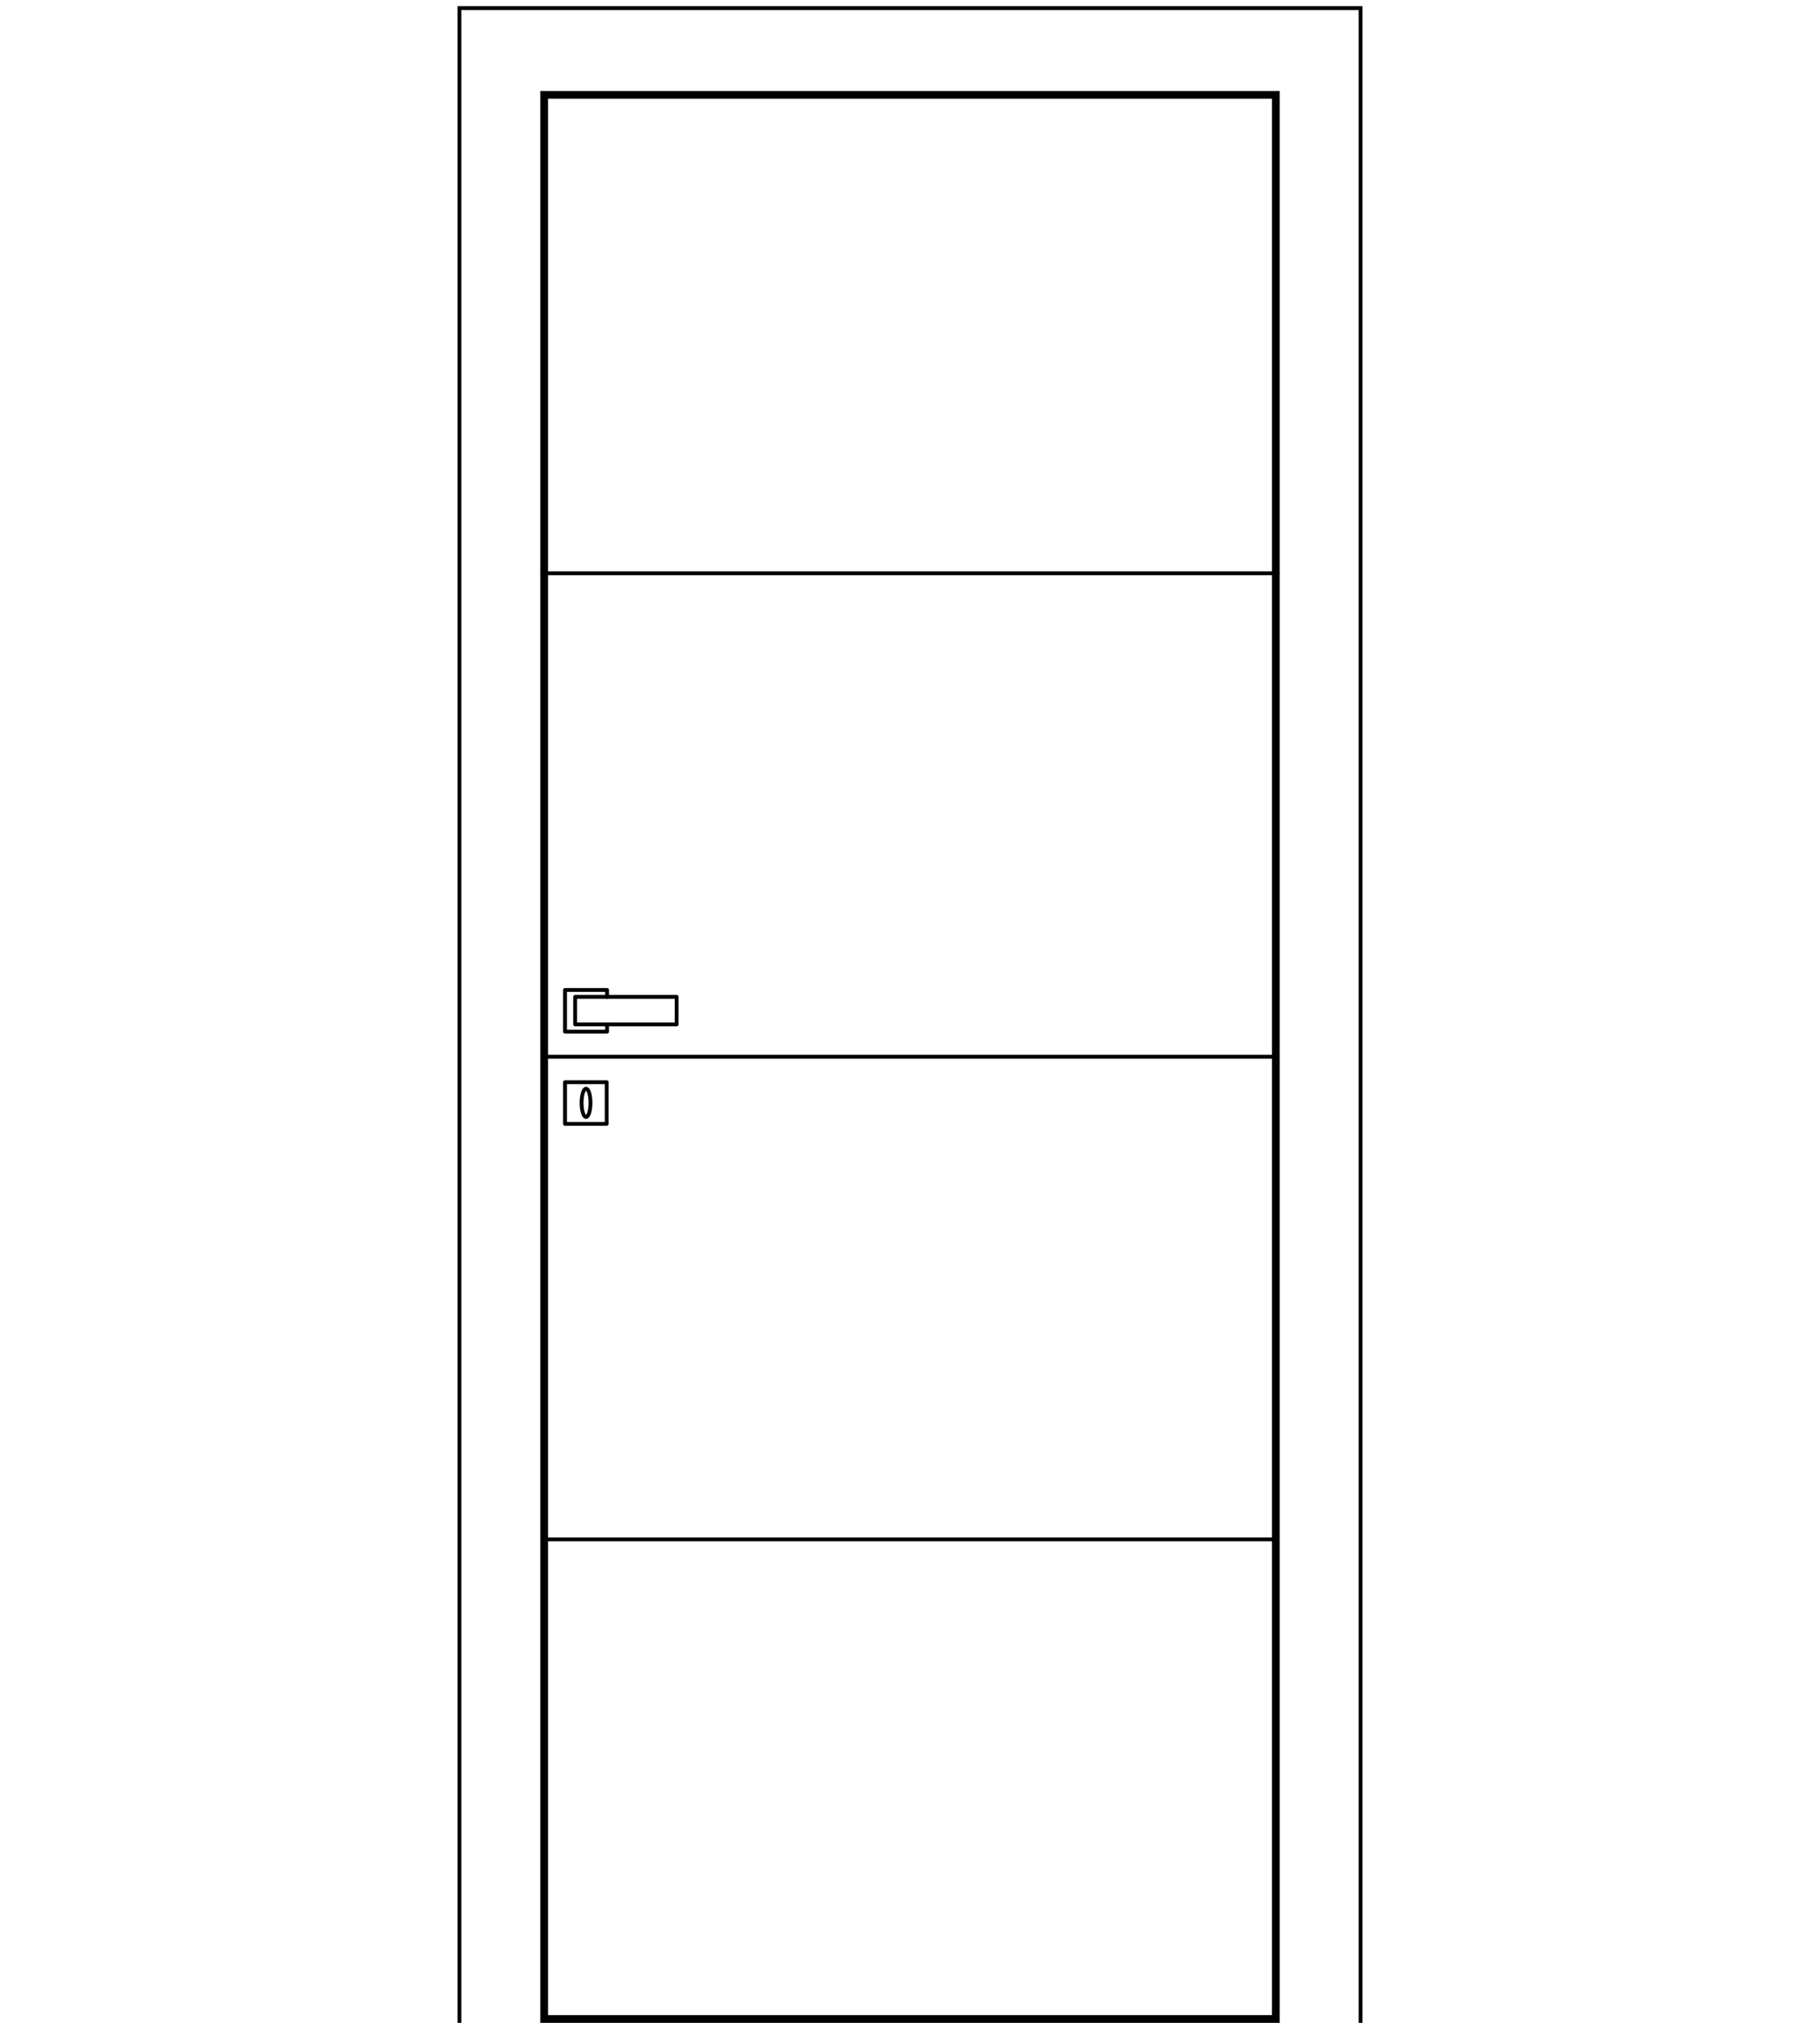 <svg xmlns="http://www.w3.org/2000/svg" xmlns:xlink="http://www.w3.org/1999/xlink" id="Livello_1" x="0px" y="0px" viewBox="0 0 450 500" xml:space="preserve"><g>	<g>		<path d="M314.5,24.4v473.7h-179V24.4H314.5 M316.4,22.5H133.6V500h182.8V22.5L316.4,22.5z"></path>	</g>	<polyline fill="none" stroke="#000000" stroke-width="0.947" stroke-miterlimit="10" points="336.4,500 336.4,2 113.6,2   113.6,500  "></polyline>			<line fill="none" stroke="#000000" stroke-width="0.947" stroke-linejoin="round" stroke-miterlimit="10" x1="134.1" y1="261.2" x2="315.9" y2="261.2"></line>			<line fill="none" stroke="#000000" stroke-width="0.947" stroke-linecap="round" stroke-linejoin="round" stroke-miterlimit="10" x1="134.1" y1="141.7" x2="315.9" y2="141.7"></line>			<line fill="none" stroke="#000000" stroke-width="0.947" stroke-linejoin="round" stroke-miterlimit="10" x1="134.1" y1="380.5" x2="315.9" y2="380.5"></line>	<g>					<polyline fill="none" stroke="#000000" stroke-width="0.948" stroke-linecap="round" stroke-linejoin="round" stroke-miterlimit="10" points="   150.1,253.2 150.1,255 139.7,255 139.7,244.7 150.1,244.7 150.1,246.4   "></polyline>					<rect x="142.2" y="246.4" fill="none" stroke="#000000" stroke-width="0.948" stroke-linecap="round" stroke-linejoin="round" stroke-miterlimit="10" width="25.1" height="6.8"></rect>					<rect x="139.7" y="267.5" fill="none" stroke="#000000" stroke-width="0.948" stroke-linecap="round" stroke-linejoin="round" stroke-miterlimit="10" width="10.3" height="10.3"></rect>					<ellipse fill="none" stroke="#000000" stroke-width="0.948" stroke-linecap="round" stroke-linejoin="round" stroke-miterlimit="10" cx="144.9" cy="272.6" rx="1.1" ry="3.5"></ellipse>	</g></g></svg>